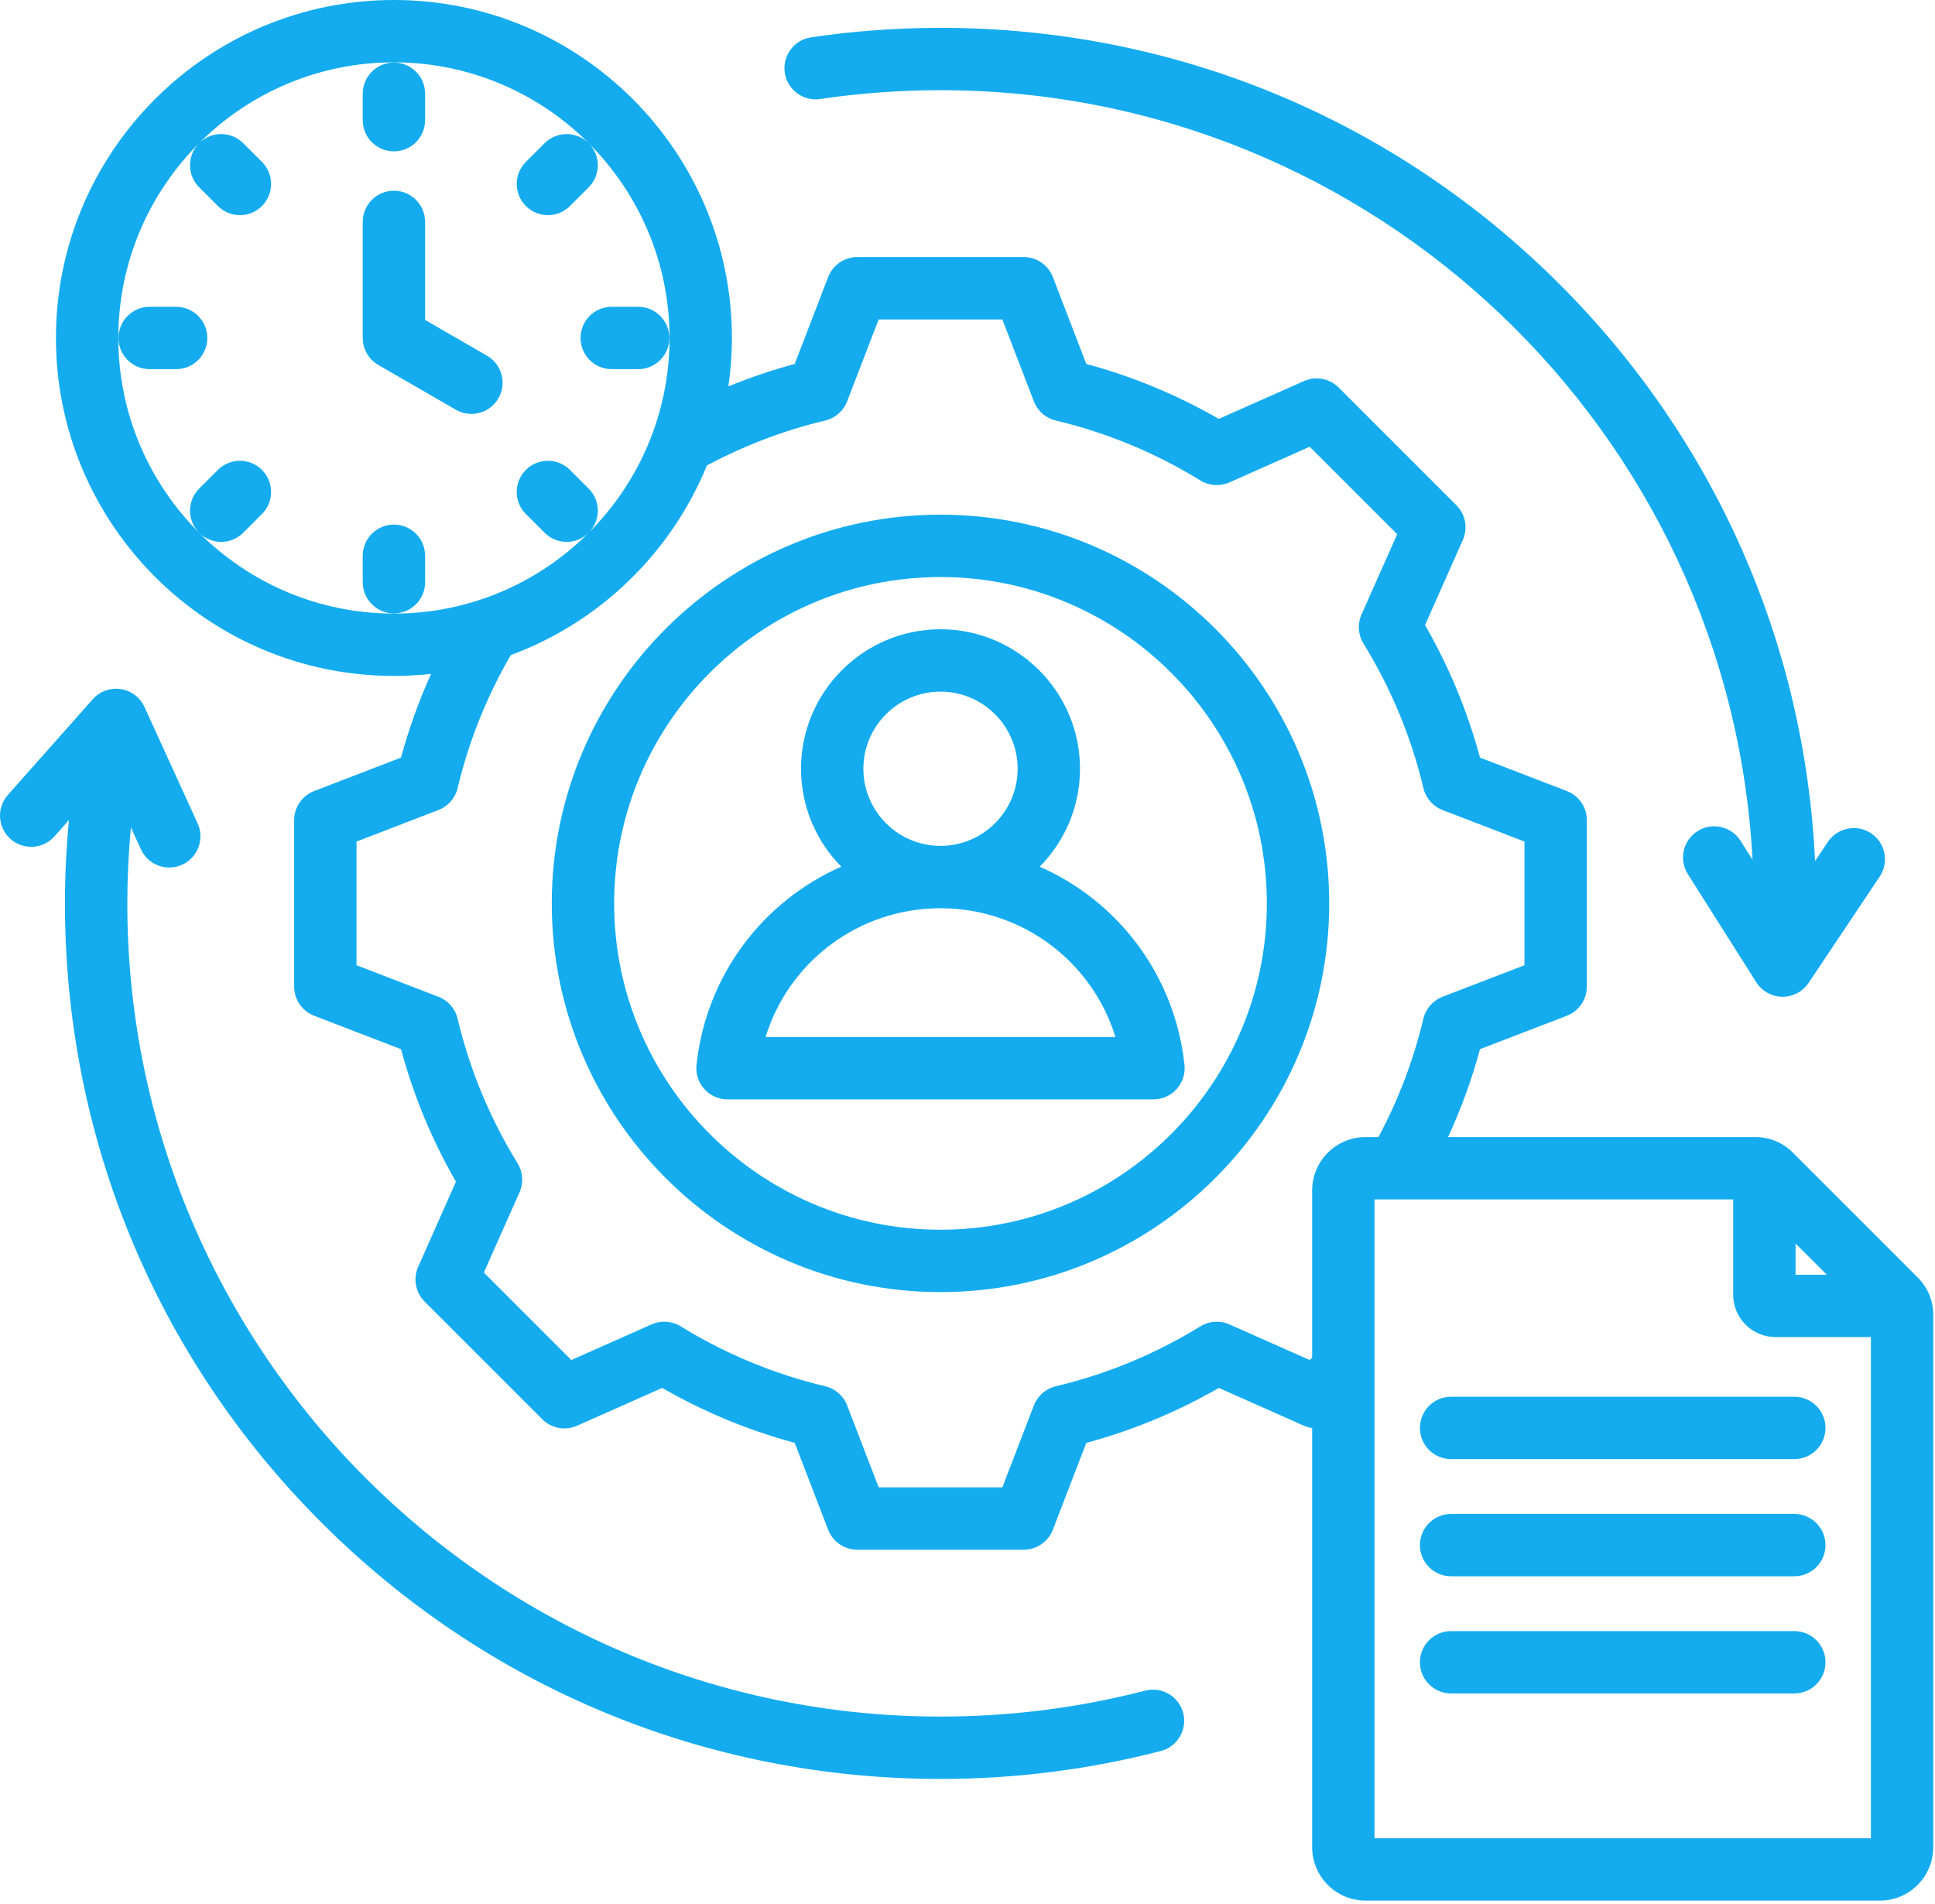 <svg width="441" height="434" viewBox="0 0 441 434" fill="none" xmlns="http://www.w3.org/2000/svg">
<path d="M214.349 117.302C165.5 117.302 125.755 157.047 125.755 205.896C125.755 254.745 165.5 294.484 214.349 294.484C263.198 294.484 302.937 254.745 302.937 205.896C302.937 157.047 263.198 117.302 214.349 117.302ZM214.349 280.271C173.333 280.271 139.968 246.906 139.968 205.896C139.968 164.885 173.338 131.516 214.349 131.516C255.359 131.516 288.724 164.885 288.724 205.896C288.724 246.906 255.359 280.271 214.349 280.271ZM236.963 197.526C242.63 191.781 246.14 183.896 246.14 175.208C246.14 157.677 231.875 143.417 214.349 143.417C196.817 143.417 182.557 157.677 182.557 175.208C182.557 183.896 186.062 191.781 191.734 197.521C173.932 205.365 160.932 222.219 158.739 242.703C158.526 244.708 159.171 246.708 160.52 248.208C161.869 249.708 163.791 250.563 165.807 250.563H262.885C264.906 250.563 266.823 249.708 268.171 248.208C269.52 246.708 270.166 244.708 269.953 242.703C267.76 222.219 254.76 205.365 236.963 197.526ZM196.77 175.208C196.77 165.516 204.656 157.63 214.349 157.63C224.041 157.63 231.927 165.516 231.927 175.208C231.927 184.901 224.041 192.786 214.349 192.786C204.656 192.786 196.77 184.901 196.77 175.208ZM174.484 236.354C179.765 219.167 195.708 207 214.349 207C232.984 207 248.932 219.167 254.213 236.354H174.484ZM113.593 90.776C112.276 93.057 109.89 94.333 107.432 94.333C106.229 94.333 105.005 94.026 103.885 93.38L86.224 83.182C84.026 81.912 82.671 79.568 82.671 77.026V50.573C82.671 46.646 85.854 43.464 89.776 43.464C93.703 43.464 96.885 46.646 96.885 50.573V72.922L110.994 81.068C114.39 83.031 115.557 87.38 113.593 90.776ZM82.671 27.391V21.354C82.671 17.432 85.854 14.25 89.776 14.25C93.703 14.25 96.885 17.432 96.885 21.354V27.391C96.885 31.312 93.703 34.495 89.776 34.495C85.854 34.495 82.671 31.312 82.671 27.391ZM119.849 46.953C117.073 44.177 117.073 39.677 119.849 36.906L124.119 32.635C126.895 29.865 131.395 29.865 134.166 32.635C136.942 35.411 136.942 39.911 134.166 42.688L129.901 46.953C128.515 48.344 126.692 49.036 124.875 49.036C123.057 49.036 121.239 48.339 119.849 46.953ZM134.166 121.417C132.781 122.802 130.963 123.5 129.14 123.5C127.323 123.5 125.505 122.802 124.119 121.417L119.849 117.151C117.073 114.375 117.073 109.875 119.849 107.099C122.625 104.323 127.125 104.323 129.901 107.099L134.166 111.365C136.942 114.141 136.942 118.641 134.166 121.417ZM59.703 107.099C62.479 109.875 62.479 114.375 59.703 117.151L55.437 121.417C54.052 122.802 52.229 123.5 50.411 123.5C48.593 123.5 46.776 122.802 45.385 121.417C42.609 118.641 42.609 114.141 45.385 111.365L49.656 107.099C52.432 104.323 56.927 104.323 59.703 107.099ZM59.703 36.901C62.479 39.677 62.479 44.177 59.703 46.953C58.317 48.339 56.5 49.036 54.677 49.036C52.859 49.036 51.041 48.339 49.656 46.953L45.385 42.688C42.609 39.911 42.609 35.411 45.385 32.635C48.161 29.859 52.661 29.859 55.437 32.635L59.703 36.901ZM139.411 69.922H145.448C149.375 69.922 152.552 73.104 152.552 77.026C152.552 80.953 149.375 84.135 145.448 84.135H139.411C135.489 84.135 132.307 80.953 132.307 77.026C132.307 73.104 135.489 69.922 139.411 69.922ZM96.885 126.661V132.698C96.885 136.62 93.703 139.802 89.776 139.802C85.854 139.802 82.671 136.62 82.671 132.698V126.661C82.671 122.74 85.854 119.557 89.776 119.557C93.703 119.557 96.885 122.74 96.885 126.661ZM40.14 84.135H34.109C30.182 84.135 27 80.953 27 77.026C27 73.104 30.182 69.922 34.109 69.922H40.14C44.067 69.922 47.25 73.104 47.25 77.026C47.25 80.953 44.067 84.135 40.14 84.135ZM437.036 291.125L408.625 262.719C406.297 260.385 403.317 259.151 400.02 259.151H330.026C333.005 252.693 335.442 245.995 337.296 239.12L357.099 231.5C359.843 230.443 361.651 227.807 361.651 224.865V186.922C361.651 183.979 359.843 181.344 357.099 180.286L337.302 172.667C334.453 162.099 330.25 151.964 324.776 142.458L333.395 123.057C334.588 120.37 334.005 117.229 331.921 115.151L305.088 88.318C303.01 86.24 299.869 85.656 297.182 86.849L277.776 95.469C268.27 89.995 258.14 85.797 247.573 82.943L239.953 63.141C238.895 60.401 236.26 58.589 233.323 58.589H195.375C192.432 58.589 189.796 60.401 188.744 63.141L181.119 82.948C175.979 84.333 170.932 86.047 166.01 88.068C166.531 84.458 166.807 80.776 166.807 77.026C166.807 34.552 132.25 0 89.776 0C47.302 0 12.75 34.552 12.75 77.026C12.75 119.5 47.302 154.052 89.776 154.052C92.64 154.052 95.463 153.891 98.244 153.589C95.463 159.75 93.161 166.125 91.395 172.667L71.599 180.286C68.854 181.344 67.041 183.979 67.041 186.922V224.87C67.041 227.807 68.854 230.443 71.599 231.5L91.395 239.12C94.244 249.693 98.442 259.828 103.916 269.328L95.302 288.729C94.109 291.417 94.692 294.557 96.77 296.641L123.604 323.474C125.682 325.552 128.828 326.135 131.515 324.943L150.921 316.323C160.427 321.792 170.557 325.995 181.119 328.844L188.744 348.646C189.796 351.391 192.437 353.198 195.375 353.198H233.323C236.26 353.198 238.901 351.391 239.953 348.646L247.573 328.849C258.145 326 268.276 321.797 277.786 316.323L297.182 324.943C297.786 325.208 298.416 325.375 299.052 325.469V421.005C299.052 427.714 304.51 433.172 311.218 433.172H428.432C435.145 433.172 440.599 427.714 440.599 421.005V299.729C440.599 296.432 439.369 293.458 437.036 291.125ZM409.224 283.417L416.338 290.526H409.224V283.417ZM26.963 77.026C26.963 42.391 55.14 14.213 89.776 14.213C124.411 14.213 152.593 42.391 152.593 77.026C152.593 111.661 124.411 139.844 89.776 139.844C55.14 139.844 26.963 111.661 26.963 77.026ZM299.052 271.318V309.411L298.494 309.969L280.192 301.844C278.052 300.891 275.578 301.057 273.583 302.286C263.359 308.583 252.265 313.177 240.619 315.948C238.338 316.495 236.474 318.125 235.63 320.313L228.442 338.984H200.255L193.067 320.307C192.224 318.12 190.359 316.49 188.078 315.948C176.432 313.172 165.343 308.578 155.125 302.281C153.125 301.052 150.651 300.885 148.51 301.839L130.203 309.969L110.27 290.036L118.401 271.74C119.349 269.594 119.187 267.12 117.958 265.125C111.661 254.906 107.062 243.818 104.291 232.161C103.75 229.885 102.114 228.016 99.932 227.177L81.255 219.99V191.802L99.932 184.609C102.119 183.771 103.75 181.906 104.296 179.625C106.828 168.974 110.911 158.792 116.406 149.307C136.677 141.818 152.958 126.026 161.109 106.083C169.635 101.531 178.687 98.078 188.078 95.844C190.354 95.302 192.224 93.672 193.062 91.484L200.255 72.802H228.442L235.63 91.484C236.474 93.667 238.338 95.302 240.619 95.844C252.265 98.615 263.354 103.214 273.573 109.505C275.573 110.734 278.041 110.901 280.187 109.948L298.494 101.818L318.427 121.75L310.296 140.052C309.343 142.193 309.51 144.667 310.739 146.661C317.036 156.885 321.635 167.974 324.406 179.625C324.948 181.906 326.578 183.771 328.765 184.615L347.437 191.802V219.99L328.76 227.177C326.573 228.021 324.942 229.885 324.401 232.167C322.161 241.568 318.724 250.625 314.161 259.151H311.213C304.505 259.151 299.052 264.609 299.052 271.318ZM313.26 418.958V273.365H395.01V295.104C395.01 300.417 399.338 304.74 404.651 304.74H426.39V418.958H313.26ZM416.041 352.146C416.041 356.073 412.859 359.255 408.937 359.255H330.713C326.786 359.255 323.609 356.073 323.609 352.146C323.609 348.224 326.786 345.042 330.713 345.042H408.937C412.859 345.042 416.041 348.224 416.041 352.146ZM416.041 378.854C416.041 382.776 412.859 385.958 408.937 385.958H330.713C326.786 385.958 323.609 382.776 323.609 378.854C323.609 374.927 326.786 371.745 330.713 371.745H408.937C412.859 371.745 416.041 374.927 416.041 378.854ZM416.041 325.438C416.041 329.365 412.859 332.547 408.937 332.547H330.713C326.786 332.547 323.609 329.365 323.609 325.438C323.609 321.516 326.786 318.333 330.713 318.333H408.937C412.859 318.333 416.041 321.516 416.041 325.438ZM269.656 390.411C270.64 394.208 268.359 398.089 264.557 399.073C248.244 403.302 231.354 405.443 214.349 405.443C161.046 405.443 110.937 384.688 73.244 346.995C35.557 309.307 14.802 259.193 14.802 205.896C14.802 199.542 15.119 193.203 15.713 186.901L12.421 190.609C9.817 193.542 5.328 193.813 2.39 191.208C-0.547 188.604 -0.813 184.115 1.791 181.177L21.145 159.359C22.739 157.557 25.14 156.698 27.515 157.047C29.895 157.401 31.932 158.938 32.927 161.125L45.041 187.656C46.666 191.229 45.093 195.443 41.526 197.073C40.567 197.51 39.567 197.719 38.578 197.719C35.88 197.719 33.302 196.172 32.109 193.557L29.833 188.568C29.297 194.318 29.015 200.099 29.015 205.891C29.015 308.089 112.156 391.229 214.349 391.229C230.151 391.229 245.849 389.24 260.994 385.313C264.791 384.328 268.671 386.609 269.656 390.411ZM178.859 16.583C178.286 12.698 180.968 9.089 184.849 8.51C194.546 7.073 204.474 6.344 214.349 6.344C267.651 6.344 317.76 27.099 355.453 64.792C390.859 100.198 411.317 146.568 413.666 196.25L416.588 191.88C418.77 188.615 423.187 187.745 426.448 189.922C429.708 192.104 430.583 196.521 428.401 199.781L412.182 224.026C410.864 225.995 408.645 227.177 406.276 227.177C406.25 227.177 406.218 227.177 406.187 227.177C403.781 227.146 401.557 225.906 400.27 223.875L384.677 199.229C382.578 195.911 383.562 191.521 386.88 189.422C390.198 187.323 394.583 188.313 396.682 191.625L399.416 195.943C394.224 98.354 313.203 20.557 214.349 20.557C205.166 20.557 195.942 21.234 186.932 22.568C183.052 23.151 179.437 20.463 178.859 16.583Z" fill="#14ACEF"/>
</svg>
